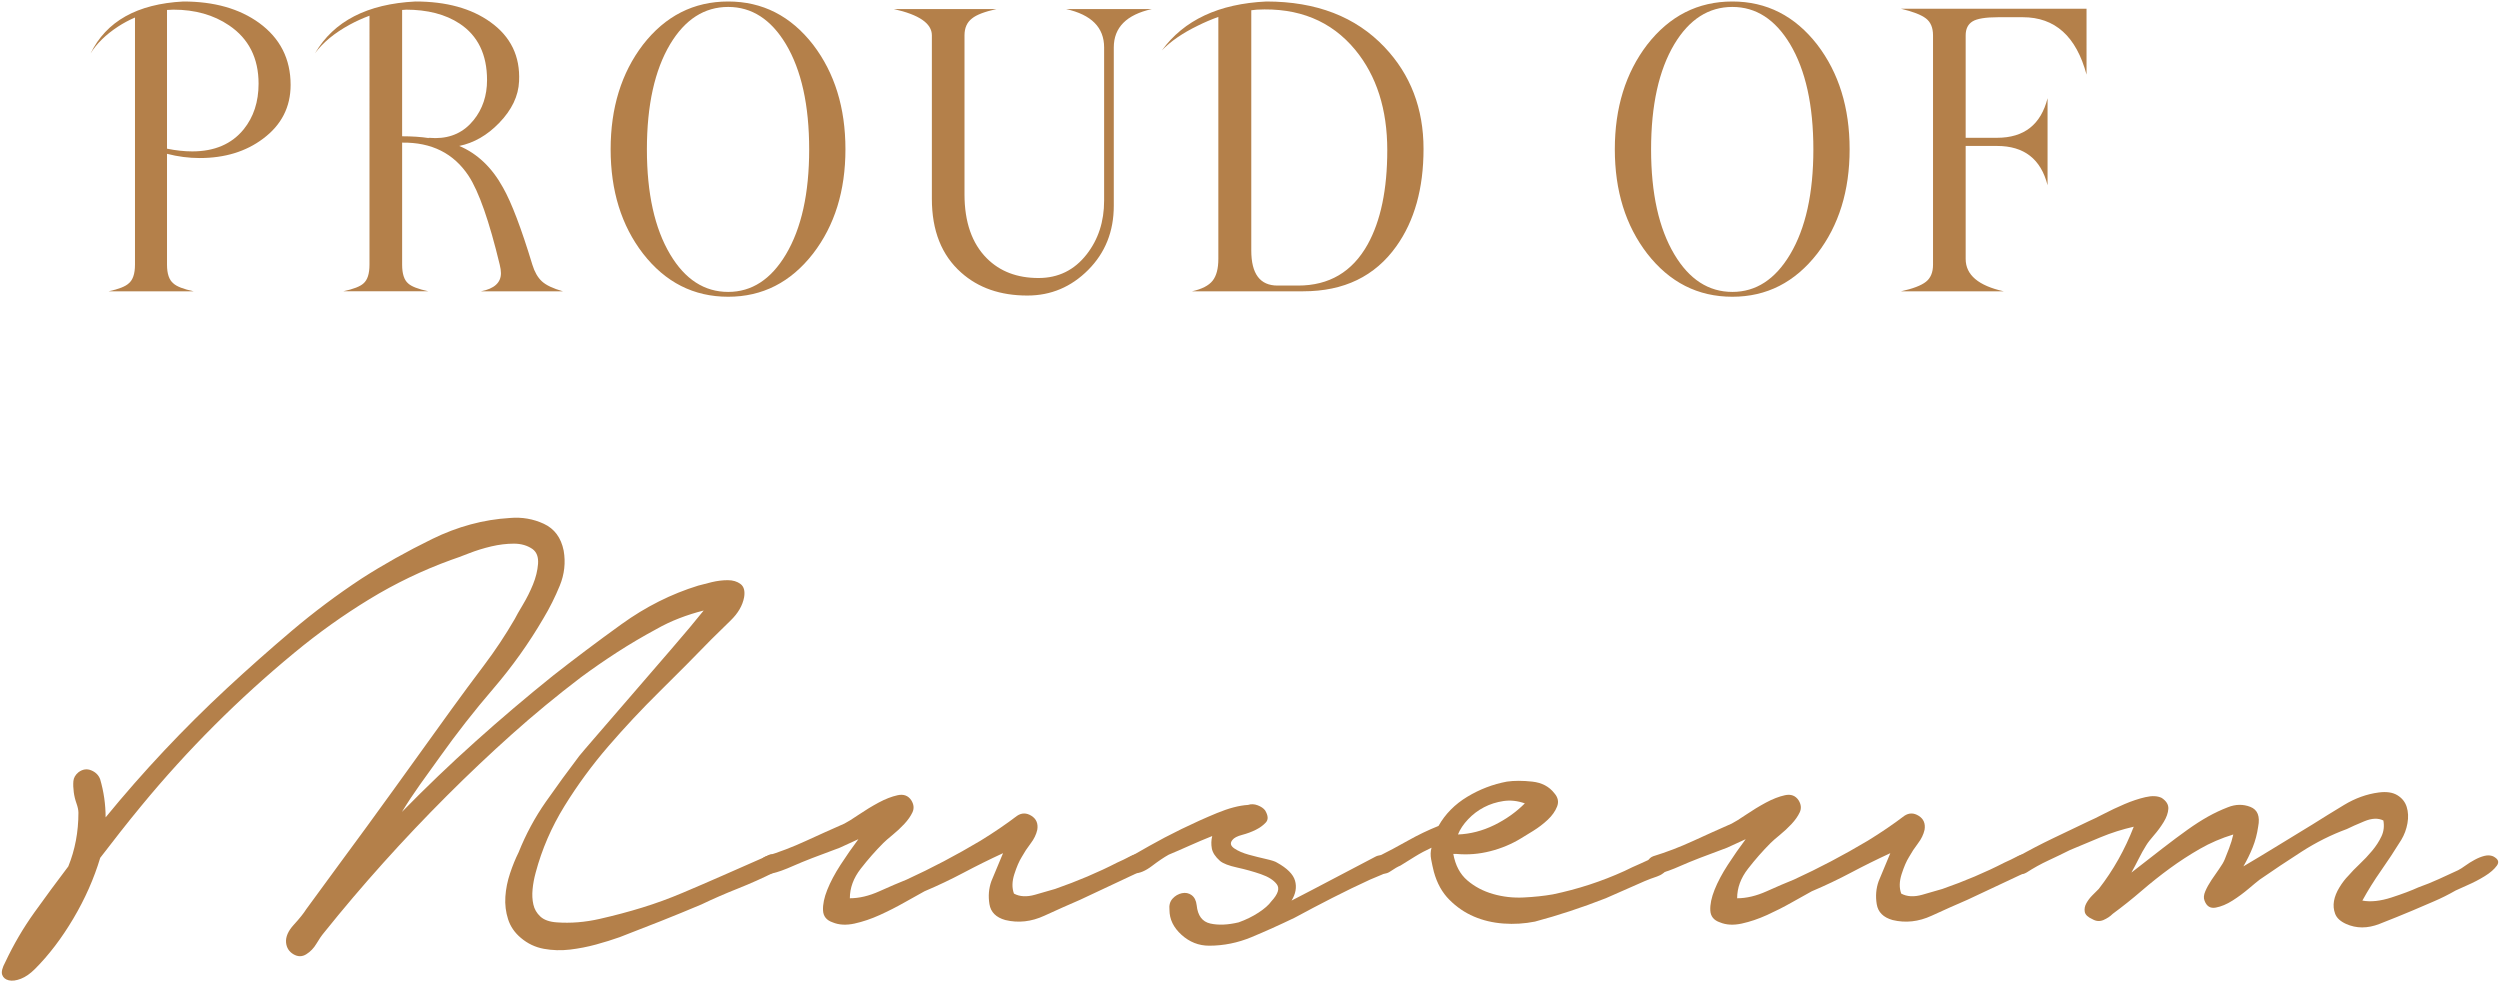 <?xml version="1.0" encoding="utf-8"?>
<!-- Generator: Adobe Illustrator 16.0.0, SVG Export Plug-In . SVG Version: 6.00 Build 0)  -->
<!DOCTYPE svg PUBLIC "-//W3C//DTD SVG 1.1//EN" "http://www.w3.org/Graphics/SVG/1.1/DTD/svg11.dtd">
<svg version="1.1" id="圖層_1" xmlns="http://www.w3.org/2000/svg" xmlns:xlink="http://www.w3.org/1999/xlink" x="0px" y="0px"
	 width="420px" height="165px" viewBox="0 0 420 165" enable-background="new 0 0 420 165" xml:space="preserve">
<g>
	<g>
		<path fill="#B4804A" d="M16.828,130.917c0.608,2.09,0.915,4.226,0.915,6.401c3.136-3.831,6.402-7.555,9.799-11.17
			c3.397-3.613,6.924-7.121,10.583-10.518c3.57-3.31,7.206-6.532,10.909-9.668c3.701-3.136,7.598-6.053,11.693-8.754
			c3.658-2.352,7.62-4.572,11.889-6.663c4.267-2.09,8.623-3.266,13.065-3.527c2.003-0.174,3.897,0.153,5.684,0.979
			c1.784,0.829,2.895,2.332,3.332,4.508c0.347,2.005,0.13,3.965-0.653,5.879c-0.784,1.917-1.699,3.746-2.744,5.487
			c-2.439,4.181-5.249,8.123-8.427,11.824c-3.181,3.703-6.163,7.512-8.95,11.432c-1.133,1.567-2.244,3.115-3.332,4.638
			c-1.09,1.525-2.113,3.07-3.07,4.639c4.005-4.093,8.121-8.035,12.347-11.824c4.224-3.789,8.557-7.467,13-11.04
			c3.658-2.874,7.512-5.769,11.563-8.688c4.05-2.917,8.339-5.073,12.869-6.468c0.608-0.173,1.372-0.369,2.287-0.588
			c0.915-0.216,1.807-0.326,2.678-0.326c0.87,0,1.588,0.219,2.156,0.653c0.565,0.437,0.761,1.176,0.588,2.221
			c-0.261,1.395-1.025,2.701-2.287,3.92c-1.263,1.221-2.331,2.266-3.201,3.136c-2.789,2.874-5.683,5.793-8.688,8.753
			c-3.005,2.962-5.879,6.032-8.623,9.211c-2.744,3.181-5.206,6.532-7.382,10.06c-2.178,3.528-3.789,7.251-4.834,11.171
			c-0.261,0.959-0.437,1.895-0.522,2.809c-0.088,0.915-0.045,1.764,0.131,2.548c0.173,0.784,0.565,1.46,1.176,2.025
			c0.608,0.567,1.523,0.894,2.744,0.979c2.352,0.174,4.769-0.021,7.251-0.588c2.482-0.565,4.854-1.196,7.12-1.895
			c2.264-0.696,4.528-1.522,6.794-2.482c2.264-0.957,4.485-1.914,6.663-2.874l6.532-2.874c0.435-0.174,0.85-0.37,1.241-0.588
			c0.392-0.217,0.805-0.151,1.241,0.196c0.523,0.261,0.762,0.697,0.719,1.306c-0.045,0.61-0.327,1.046-0.849,1.307
			c-2.09,1.045-4.181,1.982-6.271,2.81c-2.09,0.828-4.138,1.721-6.14,2.678c-2.266,0.96-4.553,1.895-6.859,2.81
			c-2.309,0.914-4.595,1.807-6.859,2.678c-1.221,0.435-2.548,0.85-3.985,1.241s-2.897,0.674-4.377,0.85
			c-1.482,0.173-2.939,0.13-4.376-0.131c-1.438-0.262-2.723-0.872-3.854-1.829c-1.045-0.872-1.764-1.917-2.155-3.136
			c-0.392-1.219-0.545-2.482-0.458-3.789c0.086-1.307,0.347-2.612,0.784-3.919c0.435-1.307,0.915-2.482,1.438-3.527
			c1.219-3.048,2.744-5.88,4.573-8.492c1.829-2.613,3.701-5.182,5.618-7.709c0.347-0.435,1.372-1.633,3.07-3.593
			s3.636-4.201,5.814-6.729c2.176-2.525,4.376-5.072,6.598-7.643c2.221-2.568,4.028-4.724,5.422-6.468
			c-1.394,0.35-2.766,0.784-4.115,1.307c-1.352,0.522-2.636,1.134-3.854,1.829c-2.266,1.221-4.442,2.505-6.533,3.854
			c-2.09,1.352-4.138,2.766-6.141,4.246c-4.007,3.05-7.861,6.229-11.563,9.537c-3.703,3.312-7.339,6.751-10.909,10.321
			c-7.404,7.404-14.286,15.07-20.643,22.994c-0.437,0.523-0.872,1.153-1.306,1.895c-0.437,0.739-1.002,1.327-1.699,1.764
			c-0.698,0.436-1.417,0.436-2.156,0c-0.741-0.437-1.155-1.09-1.241-1.959c-0.087-0.96,0.347-1.96,1.307-3.005
			c0.958-1.046,1.653-1.915,2.09-2.613l5.357-7.316c3.221-4.354,6.401-8.709,9.537-13.065c3.136-4.354,6.271-8.708,9.407-13.064
			c1.829-2.525,3.679-5.03,5.553-7.513c1.872-2.482,3.593-5.072,5.161-7.773c0.261-0.522,0.718-1.327,1.372-2.417
			c0.653-1.088,1.219-2.221,1.699-3.396c0.478-1.176,0.761-2.329,0.849-3.463c0.086-1.131-0.218-1.959-0.915-2.482
			c-0.872-0.607-1.917-0.914-3.136-0.914c-1.221,0-2.482,0.153-3.789,0.457c-1.307,0.307-2.57,0.698-3.789,1.176
			c-1.221,0.48-2.221,0.85-3.005,1.11c-4.791,1.744-9.364,3.942-13.718,6.599c-4.356,2.657-8.537,5.64-12.542,8.949
			c-9.407,7.753-17.987,16.331-25.738,25.737c-1.221,1.482-2.396,2.94-3.527,4.377c-1.133,1.438-2.266,2.897-3.397,4.377
			c-1.045,3.484-2.547,6.882-4.507,10.19c-1.96,3.31-4.115,6.141-6.467,8.492c-0.784,0.784-1.567,1.327-2.352,1.634
			c-0.784,0.304-1.459,0.392-2.025,0.261c-0.567-0.131-0.937-0.437-1.111-0.914c-0.175-0.48,0-1.198,0.523-2.156
			c1.392-2.962,3.025-5.748,4.899-8.361c1.872-2.613,3.766-5.181,5.683-7.708c1.131-2.787,1.698-5.792,1.698-9.015
			c0-0.436-0.11-0.958-0.327-1.568c-0.218-0.608-0.372-1.241-0.457-1.895c-0.088-0.653-0.11-1.262-0.065-1.829
			c0.043-0.565,0.327-1.065,0.849-1.502c0.696-0.522,1.415-0.631,2.156-0.327C16.065,129.721,16.567,130.221,16.828,130.917z"/>
		<path fill="#B4804A" d="M128.663,143.852c2.264-0.696,4.485-1.546,6.663-2.548c2.176-1.001,4.354-1.98,6.533-2.939
			c0.522-0.262,1.327-0.762,2.417-1.503c1.088-0.739,2.198-1.415,3.332-2.025c1.131-0.608,2.198-1.022,3.201-1.241
			c1-0.216,1.764,0.065,2.287,0.85c0.435,0.698,0.5,1.372,0.196,2.025c-0.306,0.653-0.764,1.307-1.372,1.959
			c-0.61,0.653-1.263,1.264-1.959,1.829c-0.698,0.568-1.221,1.025-1.568,1.372c-1.307,1.307-2.57,2.744-3.789,4.312
			c-1.221,1.567-1.829,3.224-1.829,4.965c1.567,0,3.221-0.392,4.964-1.176c1.741-0.784,3.266-1.438,4.573-1.96
			c4.181-1.915,8.317-4.093,12.412-6.532c2.264-1.393,4.312-2.787,6.141-4.181c0.784-0.522,1.588-0.522,2.417,0
			c0.827,0.522,1.153,1.307,0.98,2.352c-0.176,0.784-0.545,1.547-1.111,2.286c-0.567,0.741-1.067,1.503-1.502,2.286
			c-0.437,0.698-0.849,1.656-1.241,2.875c-0.392,1.221-0.415,2.309-0.065,3.266c0.958,0.522,2.133,0.588,3.527,0.196
			c1.392-0.393,2.525-0.719,3.397-0.98c3.744-1.306,7.229-2.786,10.452-4.441c0.608-0.262,1.372-0.631,2.286-1.11
			c0.915-0.479,1.588-0.282,2.025,0.588c0.435,0.783,0.37,1.371-0.196,1.764c-0.567,0.392-1.155,0.719-1.764,0.979l-8.623,4.05
			c-1.829,0.784-3.833,1.679-6.01,2.679c-2.178,1.002-4.356,1.241-6.533,0.719c-1.567-0.435-2.462-1.327-2.678-2.679
			c-0.218-1.349-0.11-2.633,0.327-3.854l1.96-4.704c-2.266,1.046-4.465,2.136-6.598,3.267c-2.135,1.133-4.333,2.178-6.598,3.136
			c-0.959,0.522-2.09,1.155-3.397,1.895c-1.306,0.741-2.678,1.437-4.115,2.09s-2.854,1.133-4.246,1.438
			c-1.395,0.304-2.613,0.238-3.658-0.196c-1.045-0.347-1.59-1.022-1.633-2.024c-0.045-1.001,0.196-2.156,0.719-3.463
			s1.262-2.698,2.221-4.181c0.957-1.479,1.959-2.917,3.005-4.312l-3.136,1.438c-3.572,1.307-6.141,2.309-7.708,3.005
			c-1.568,0.698-2.789,1.133-3.658,1.307c-0.523,0.176-0.937,0.131-1.241-0.131s-0.523-0.565-0.653-0.915
			c-0.131-0.347-0.131-0.695,0-1.045C127.944,144.288,128.228,144.026,128.663,143.852z"/>
		<path fill="#B4804A" d="M189.805,143.981c0.608-0.347,1.719-0.979,3.332-1.895c1.611-0.914,3.397-1.849,5.356-2.809
			c1.96-0.957,3.94-1.85,5.945-2.679c2.002-0.826,3.744-1.283,5.226-1.371c0.523-0.174,1.066-0.151,1.633,0.065
			c0.565,0.218,0.979,0.502,1.241,0.849c0.522,0.872,0.565,1.548,0.131,2.025c-0.438,0.479-1.003,0.894-1.699,1.241
			c-0.698,0.349-1.459,0.633-2.286,0.849c-0.829,0.219-1.372,0.503-1.633,0.85c-0.437,0.522-0.327,1.002,0.327,1.438
			c0.653,0.437,1.458,0.783,2.417,1.045c0.958,0.262,1.915,0.502,2.875,0.719c0.957,0.218,1.567,0.414,1.829,0.588
			c1.741,0.959,2.764,1.982,3.069,3.07c0.305,1.09,0.108,2.2-0.588,3.331l3.528-1.829l10.451-5.487
			c0.608-0.347,1.153-0.369,1.634-0.065c0.478,0.307,0.719,0.807,0.719,1.503c0,0.698-0.372,1.198-1.111,1.502
			c-0.74,0.307-1.416,0.588-2.024,0.85c-2.091,0.96-4.203,1.982-6.337,3.07c-2.135,1.09-4.246,2.2-6.336,3.332
			c-2.527,1.218-4.944,2.307-7.251,3.266c-2.309,0.958-4.683,1.438-7.121,1.438c-1.743,0-3.289-0.61-4.638-1.829
			c-1.351-1.221-2.025-2.613-2.025-4.181c-0.088-0.784,0.086-1.415,0.522-1.895c0.435-0.478,0.958-0.784,1.568-0.915
			c0.608-0.131,1.153-0.021,1.633,0.327c0.478,0.349,0.761,0.914,0.849,1.698c0.173,1.743,0.935,2.766,2.286,3.07
			c1.35,0.304,2.94,0.238,4.769-0.196c1.219-0.435,2.329-0.979,3.332-1.633c1-0.653,1.719-1.284,2.155-1.895
			c1.131-1.219,1.438-2.176,0.915-2.874c-0.523-0.696-1.417-1.262-2.679-1.698c-1.264-0.436-2.592-0.805-3.985-1.111
			c-1.394-0.304-2.352-0.673-2.874-1.11c-0.784-0.696-1.241-1.392-1.372-2.09c-0.13-0.696-0.11-1.393,0.065-2.091
			c-1.306,0.522-2.592,1.067-3.854,1.633c-1.264,0.568-2.417,1.068-3.462,1.503c-0.784,0.437-1.721,1.067-2.809,1.895
			c-1.09,0.829-2.07,1.241-2.94,1.241c-0.437,0.088-0.804,0.022-1.11-0.196c-0.304-0.216-0.478-0.478-0.522-0.784
			c-0.043-0.304,0-0.631,0.13-0.979C189.217,144.419,189.458,144.157,189.805,143.981z"/>
		<path fill="#B4804A" d="M231.611,143.852c1.568-0.784,3.201-1.654,4.899-2.613c1.698-0.958,3.418-1.784,5.16-2.482
			c1.131-2.003,2.744-3.636,4.834-4.899c2.091-1.262,4.313-2.111,6.664-2.548c1.219-0.174,2.633-0.174,4.246,0
			c1.61,0.176,2.852,0.829,3.723,1.96c0.609,0.698,0.762,1.438,0.457,2.221c-0.306,0.784-0.828,1.525-1.566,2.222
			c-0.742,0.698-1.568,1.328-2.482,1.894c-0.915,0.568-1.591,0.98-2.025,1.241c-1.568,0.96-3.289,1.679-5.161,2.156
			c-1.874,0.479-3.769,0.633-5.683,0.457h-0.523c0.348,1.917,1.131,3.397,2.352,4.442c1.219,1.045,2.656,1.809,4.313,2.286
			c1.652,0.479,3.374,0.676,5.16,0.588c1.784-0.086,3.418-0.261,4.899-0.522c2.091-0.435,4.136-0.979,6.141-1.633
			c2.003-0.653,3.962-1.415,5.879-2.287c0.87-0.435,1.764-0.849,2.679-1.241c0.914-0.392,1.764-0.804,2.547-1.24
			c0.609-0.174,1.242-0.086,1.895,0.261c0.654,0.35,0.719,0.915,0.196,1.698c-0.437,0.698-1.045,1.176-1.829,1.438
			c-0.783,0.261-1.482,0.522-2.09,0.784l-6.533,2.874c-4.007,1.567-7.969,2.874-11.889,3.919c-1.744,0.348-3.508,0.458-5.291,0.327
			c-1.787-0.131-3.442-0.522-4.965-1.176c-1.525-0.653-2.896-1.588-4.115-2.81c-1.221-1.219-2.091-2.786-2.613-4.703
			c-0.176-0.696-0.326-1.392-0.457-2.09c-0.131-0.696-0.111-1.35,0.064-1.96c-0.959,0.437-1.895,0.937-2.809,1.502
			c-0.914,0.568-1.721,1.068-2.417,1.503c-0.437,0.176-1.002,0.502-1.698,0.979c-0.698,0.48-1.395,0.503-2.09,0.065
			c-0.523-0.347-0.762-0.826-0.719-1.437C230.808,144.419,231.089,144.026,231.611,143.852z M244.938,140.193
			c2.091-0.086,4.116-0.608,6.075-1.568c1.96-0.957,3.679-2.176,5.16-3.658c-1.221-0.435-2.416-0.565-3.592-0.392
			c-1.176,0.176-2.267,0.522-3.267,1.045c-1.003,0.522-1.895,1.198-2.679,2.025C245.853,138.474,245.284,139.323,244.938,140.193z"
			/>
		<path fill="#B4804A" d="M277.729,143.852c2.264-0.696,4.485-1.546,6.664-2.548c2.176-1.001,4.354-1.98,6.532-2.939
			c0.522-0.262,1.327-0.762,2.417-1.503c1.088-0.739,2.198-1.415,3.332-2.025c1.131-0.608,2.197-1.022,3.2-1.241
			c1.001-0.216,1.764,0.065,2.286,0.85c0.436,0.698,0.5,1.372,0.196,2.025c-0.306,0.653-0.764,1.307-1.372,1.959
			c-0.61,0.653-1.264,1.264-1.959,1.829c-0.699,0.568-1.221,1.025-1.568,1.372c-1.307,1.307-2.57,2.744-3.789,4.312
			c-1.221,1.567-1.828,3.224-1.828,4.965c1.566,0,3.221-0.392,4.964-1.176c1.741-0.784,3.267-1.438,4.573-1.96
			c4.18-1.915,8.316-4.093,12.411-6.532c2.265-1.393,4.312-2.787,6.141-4.181c0.784-0.522,1.589-0.522,2.417,0
			c0.826,0.522,1.153,1.307,0.98,2.352c-0.176,0.784-0.545,1.547-1.111,2.286c-0.567,0.741-1.067,1.503-1.502,2.286
			c-0.438,0.698-0.85,1.656-1.241,2.875c-0.392,1.221-0.415,2.309-0.065,3.266c0.957,0.522,2.133,0.588,3.527,0.196
			c1.393-0.393,2.525-0.719,3.396-0.98c3.744-1.306,7.229-2.786,10.453-4.441c0.607-0.262,1.371-0.631,2.285-1.11
			c0.915-0.479,1.589-0.282,2.025,0.588c0.436,0.783,0.369,1.371-0.195,1.764c-0.568,0.392-1.156,0.719-1.764,0.979l-8.623,4.05
			c-1.83,0.784-3.834,1.679-6.01,2.679c-2.179,1.002-4.357,1.241-6.533,0.719c-1.567-0.435-2.462-1.327-2.678-2.679
			c-0.219-1.349-0.11-2.633,0.326-3.854l1.96-4.704c-2.267,1.046-4.465,2.136-6.599,3.267c-2.135,1.133-4.333,2.178-6.598,3.136
			c-0.959,0.522-2.09,1.155-3.396,1.895c-1.307,0.741-2.678,1.437-4.115,2.09s-2.854,1.133-4.246,1.438
			c-1.395,0.304-2.613,0.238-3.658-0.196c-1.045-0.347-1.59-1.022-1.633-2.024c-0.045-1.001,0.195-2.156,0.719-3.463
			c0.521-1.307,1.262-2.698,2.221-4.181c0.957-1.479,1.959-2.917,3.005-4.312l-3.136,1.438c-3.572,1.307-6.141,2.309-7.708,3.005
			c-1.567,0.698-2.788,1.133-3.658,1.307c-0.522,0.176-0.937,0.131-1.241-0.131s-0.523-0.565-0.653-0.915
			c-0.131-0.347-0.131-0.695,0-1.045C277.011,144.288,277.295,144.026,277.729,143.852z"/>
		<path fill="#B4804A" d="M338.872,143.981c2.002-1.131,4.006-2.176,6.01-3.136c2.002-0.957,4.006-1.914,6.01-2.874
			c0.608-0.261,1.457-0.674,2.548-1.241c1.088-0.565,2.241-1.11,3.462-1.633c1.219-0.522,2.395-0.915,3.527-1.176
			c1.131-0.262,2.046-0.217,2.744,0.131c0.783,0.522,1.153,1.133,1.11,1.829c-0.045,0.698-0.306,1.437-0.784,2.221
			c-0.479,0.784-1.024,1.524-1.633,2.221c-0.61,0.698-1.045,1.264-1.307,1.699c-0.437,0.697-0.85,1.437-1.24,2.221
			c-0.393,0.784-0.807,1.567-1.242,2.352c2.003-1.567,3.767-2.939,5.291-4.115c1.523-1.176,2.896-2.199,4.116-3.07
			c1.219-0.87,2.372-1.61,3.462-2.222c1.088-0.607,2.199-1.131,3.332-1.567c1.307-0.522,2.568-0.543,3.789-0.065
			c1.219,0.479,1.652,1.591,1.306,3.332c-0.175,1.221-0.479,2.374-0.915,3.462c-0.436,1.09-0.959,2.155-1.566,3.201
			c1.914-1.131,3.831-2.287,5.748-3.463c1.914-1.176,3.875-2.372,5.879-3.593c1.654-1.045,3.418-2.133,5.291-3.266
			c1.873-1.131,3.81-1.829,5.814-2.091c1.307-0.174,2.352-0.021,3.135,0.457c0.785,0.48,1.307,1.134,1.568,1.96
			c0.262,0.829,0.305,1.743,0.131,2.744c-0.176,1.002-0.522,1.939-1.045,2.809c-1.133,1.829-2.266,3.55-3.397,5.161
			c-1.133,1.612-2.178,3.288-3.136,5.029c1.393,0.262,3.025,0.088,4.9-0.522c1.871-0.608,3.373-1.176,4.507-1.698
			c1.219-0.435,2.352-0.893,3.397-1.372c1.045-0.478,2.133-0.979,3.266-1.502c0.348-0.174,0.762-0.436,1.241-0.784
			c0.478-0.347,1-0.674,1.567-0.979c0.566-0.305,1.111-0.523,1.633-0.653c0.523-0.131,1.001-0.108,1.438,0.065
			c0.87,0.437,1.088,0.959,0.653,1.567c-0.437,0.61-1.11,1.198-2.024,1.764c-0.915,0.567-1.875,1.067-2.875,1.503
			c-1.002,0.437-1.678,0.74-2.025,0.914c-1.221,0.698-2.439,1.307-3.658,1.829c-1.221,0.522-2.439,1.045-3.658,1.567
			c-1.654,0.698-3.484,1.438-5.486,2.222c-2.005,0.783-3.877,0.783-5.618,0c-0.96-0.435-1.567-1.001-1.829-1.698
			c-0.262-0.696-0.326-1.415-0.195-2.156c0.13-0.739,0.434-1.502,0.914-2.286c0.478-0.784,0.979-1.438,1.502-1.96
			c0.523-0.608,1.154-1.262,1.895-1.96c0.739-0.695,1.438-1.437,2.09-2.221c0.654-0.784,1.177-1.588,1.568-2.417
			c0.393-0.827,0.5-1.719,0.326-2.679c-0.871-0.435-1.939-0.392-3.2,0.131c-1.264,0.522-2.243,0.96-2.94,1.307
			c-2.612,0.96-5.14,2.221-7.577,3.789c-2.439,1.567-4.791,3.136-7.055,4.703c-0.349,0.262-0.96,0.764-1.829,1.503
			c-0.872,0.74-1.787,1.416-2.744,2.024c-0.959,0.61-1.895,1.003-2.809,1.176c-0.914,0.176-1.547-0.216-1.895-1.176
			c-0.176-0.435-0.131-0.957,0.131-1.567c0.262-0.608,0.608-1.241,1.045-1.895c0.436-0.653,0.869-1.284,1.307-1.895
			c0.435-0.608,0.738-1.131,0.914-1.567c0.174-0.436,0.412-1.046,0.719-1.829c0.305-0.784,0.543-1.568,0.719-2.352
			c-2.004,0.61-3.877,1.416-5.617,2.417c-1.744,1.002-3.42,2.09-5.031,3.266c-1.612,1.176-3.2,2.439-4.768,3.789
			c-1.568,1.352-3.182,2.636-4.834,3.854c-0.438,0.437-0.96,0.783-1.568,1.045c-0.61,0.261-1.221,0.219-1.829-0.131
			c-0.784-0.347-1.221-0.762-1.307-1.241c-0.087-0.478,0-0.957,0.262-1.438c0.261-0.478,0.608-0.935,1.045-1.371
			c0.435-0.436,0.784-0.784,1.046-1.046c2.438-3.135,4.396-6.618,5.879-10.451c-1.917,0.437-3.769,1.024-5.553,1.764
			c-1.787,0.741-3.508,1.459-5.16,2.155c-1.222,0.61-2.439,1.198-3.658,1.764c-1.221,0.567-2.439,1.241-3.658,2.025
			c-0.438,0.262-0.872,0.326-1.307,0.196c-0.436-0.131-0.739-0.348-0.915-0.653c-0.173-0.305-0.239-0.674-0.196-1.11
			C338.067,144.592,338.35,144.243,338.872,143.981z"/>
	</g>
	<g>
		<path fill="#B4804A" d="M48.823,14.264c0,3.724-1.543,6.736-4.631,9.037c-2.884,2.167-6.43,3.249-10.637,3.249
			c-1.832,0-3.665-0.236-5.497-0.71v18.632c0,1.523,0.359,2.572,1.078,3.147c0.547,0.508,1.678,0.948,3.39,1.32H18.26
			c1.693-0.372,2.81-0.813,3.351-1.32c0.71-0.575,1.066-1.624,1.066-3.147V2.942c-1.016,0.44-1.962,0.948-2.843,1.523
			c-2.064,1.354-3.604,2.86-4.62,4.519c2.64-5.415,7.835-8.326,15.586-8.732c5.179,0,9.426,1.201,12.743,3.604
			C47.063,6.429,48.823,9.897,48.823,14.264z M43.441,14.061c0-4.298-1.652-7.564-4.957-9.798c-2.59-1.76-5.708-2.641-9.353-2.641
			c-0.137,0-0.495,0.018-1.074,0.051v23.304c1.5,0.305,2.913,0.457,4.242,0.457c3.748,0,6.627-1.235,8.637-3.706
			C42.606,19.663,43.441,17.107,43.441,14.061z"/>
		<path fill="#B4804A" d="M94.566,48.939H80.808c2.234-0.439,3.351-1.455,3.351-3.046c0-0.406-0.068-0.88-0.203-1.422
			c-1.76-7.311-3.503-12.286-5.229-14.926c-2.505-3.791-6.228-5.652-11.169-5.585v20.511c0,1.523,0.338,2.572,1.016,3.147
			c0.541,0.508,1.675,0.948,3.401,1.32H57.657c1.726-0.372,2.86-0.813,3.401-1.32c0.677-0.575,1.016-1.624,1.016-3.147V2.638
			c-1.185,0.44-2.301,0.948-3.351,1.523c-2.538,1.388-4.468,2.979-5.788,4.772c3.148-5.382,8.766-8.275,16.855-8.682
			c5.178,0,9.375,1.15,12.591,3.452c3.418,2.437,5.026,5.754,4.823,9.951c-0.102,2.471-1.219,4.806-3.351,7.006
			c-1.998,2.064-4.231,3.351-6.702,3.858c3.046,1.286,5.5,3.622,7.362,7.006c1.421,2.505,3.063,6.82,4.924,12.946
			c0.372,1.219,0.905,2.149,1.6,2.792C91.731,47.907,92.907,48.466,94.566,48.939z M81.823,13.452c0-4.299-1.541-7.464-4.62-9.494
			c-2.369-1.557-5.381-2.336-9.037-2.336c0.169,0-0.034,0.018-0.609,0.051v21.222c1.658,0,3.165,0.102,4.519,0.305l-0.102-0.051
			c0.406,0.034,0.795,0.051,1.167,0.051c2.673,0,4.823-1.016,6.448-3.046C81.078,18.292,81.823,16.059,81.823,13.452z"/>
		<path fill="#B4804A" d="M142.034,25.078c0,6.973-1.811,12.812-5.432,17.516c-3.757,4.84-8.513,7.26-14.267,7.26
			c-5.788,0-10.56-2.42-14.317-7.26c-3.621-4.704-5.432-10.543-5.432-17.516s1.811-12.827,5.432-17.566
			c3.757-4.84,8.529-7.26,14.317-7.26c5.754,0,10.509,2.42,14.267,7.26C140.223,12.251,142.034,18.105,142.034,25.078z
			 M135.942,25.104c0-7.421-1.303-13.316-3.909-17.687c-2.505-4.168-5.737-6.251-9.697-6.251c-3.994,0-7.243,2.083-9.748,6.251
			c-2.606,4.37-3.909,10.266-3.909,17.687c0,7.387,1.303,13.265,3.909,17.636c2.504,4.201,5.753,6.302,9.748,6.302
			c3.96,0,7.192-2.101,9.697-6.302C134.639,38.368,135.942,32.49,135.942,25.104z"/>
		<path fill="#B4804A" d="M193.514,1.521c-4.265,0.948-6.397,3.098-6.397,6.448v26.603c0,4.299-1.43,7.887-4.29,10.764
			c-2.861,2.877-6.27,4.315-10.23,4.315c-4.536,0-8.242-1.286-11.119-3.858c-3.283-2.911-4.924-7.04-4.924-12.388V5.938
			c0-1.996-2.132-3.469-6.397-4.417h17.261c-1.997,0.44-3.368,0.965-4.112,1.574c-0.846,0.644-1.269,1.592-1.269,2.843v26.705
			c0,4.671,1.252,8.259,3.757,10.763c2.2,2.201,5.094,3.301,8.682,3.301c3.316,0,6.007-1.32,8.072-3.961
			c1.962-2.504,2.945-5.516,2.945-9.036V7.969c0-3.351-2.132-5.5-6.397-6.448H193.514z"/>
		<path fill="#B4804A" d="M239.153,25.027c0,6.634-1.522,12.083-4.568,16.348c-3.588,5.043-8.801,7.564-15.637,7.564h-18.683
			c1.659-0.372,2.81-0.965,3.452-1.777c0.643-0.812,0.965-2.03,0.965-3.655V2.841c-1.219,0.44-2.369,0.932-3.453,1.473
			c-2.572,1.252-4.585,2.64-6.042,4.163c3.724-5.11,9.578-7.852,17.566-8.225c8.394,0,15.011,2.556,19.851,7.666
			C236.971,12.521,239.153,18.224,239.153,25.027z M233.062,25.23c0-6.871-1.794-12.489-5.381-16.855
			c-4.028-4.874-9.545-7.125-16.551-6.753l-0.914,0.102v40.362c0,3.927,1.472,5.889,4.417,5.889h3.452
			c5.212,0,9.104-2.301,11.677-6.904C231.962,37.11,233.062,31.83,233.062,25.23z"/>
		<path fill="#B4804A" d="M310.737,25.078c0,6.973-1.811,12.812-5.432,17.516c-3.758,4.84-8.513,7.26-14.267,7.26
			c-5.788,0-10.56-2.42-14.317-7.26c-3.621-4.704-5.432-10.543-5.432-17.516s1.811-12.827,5.432-17.566
			c3.758-4.84,8.529-7.26,14.317-7.26c5.754,0,10.509,2.42,14.267,7.26C308.927,12.251,310.737,18.105,310.737,25.078z
			 M304.646,25.104c0-7.421-1.303-13.316-3.909-17.687c-2.505-4.168-5.737-6.251-9.697-6.251c-3.994,0-7.243,2.083-9.747,6.251
			c-2.607,4.37-3.91,10.266-3.91,17.687c0,7.387,1.303,13.265,3.91,17.636c2.504,4.201,5.753,6.302,9.747,6.302
			c3.96,0,7.192-2.101,9.697-6.302C303.343,38.368,304.646,32.49,304.646,25.104z"/>
		<path fill="#B4804A" d="M350.54,12.538c-1.726-6.431-5.297-9.646-10.711-9.646h-4.113c-2.132,0-3.579,0.237-4.34,0.711
			c-0.762,0.475-1.143,1.253-1.143,2.335v17.211h5.279c4.535,0,7.361-2.216,8.479-6.65v14.621c-1.117-4.399-3.943-6.6-8.479-6.6
			h-5.279v18.987c0,2.675,2.132,4.485,6.396,5.433h-17.262c1.998-0.439,3.395-0.973,4.188-1.6c0.795-0.626,1.193-1.581,1.193-2.868
			V5.938c0-1.285-0.398-2.233-1.193-2.843c-0.794-0.609-2.19-1.15-4.188-1.625h31.172V12.538z"/>
	</g>
</g>
</svg>
